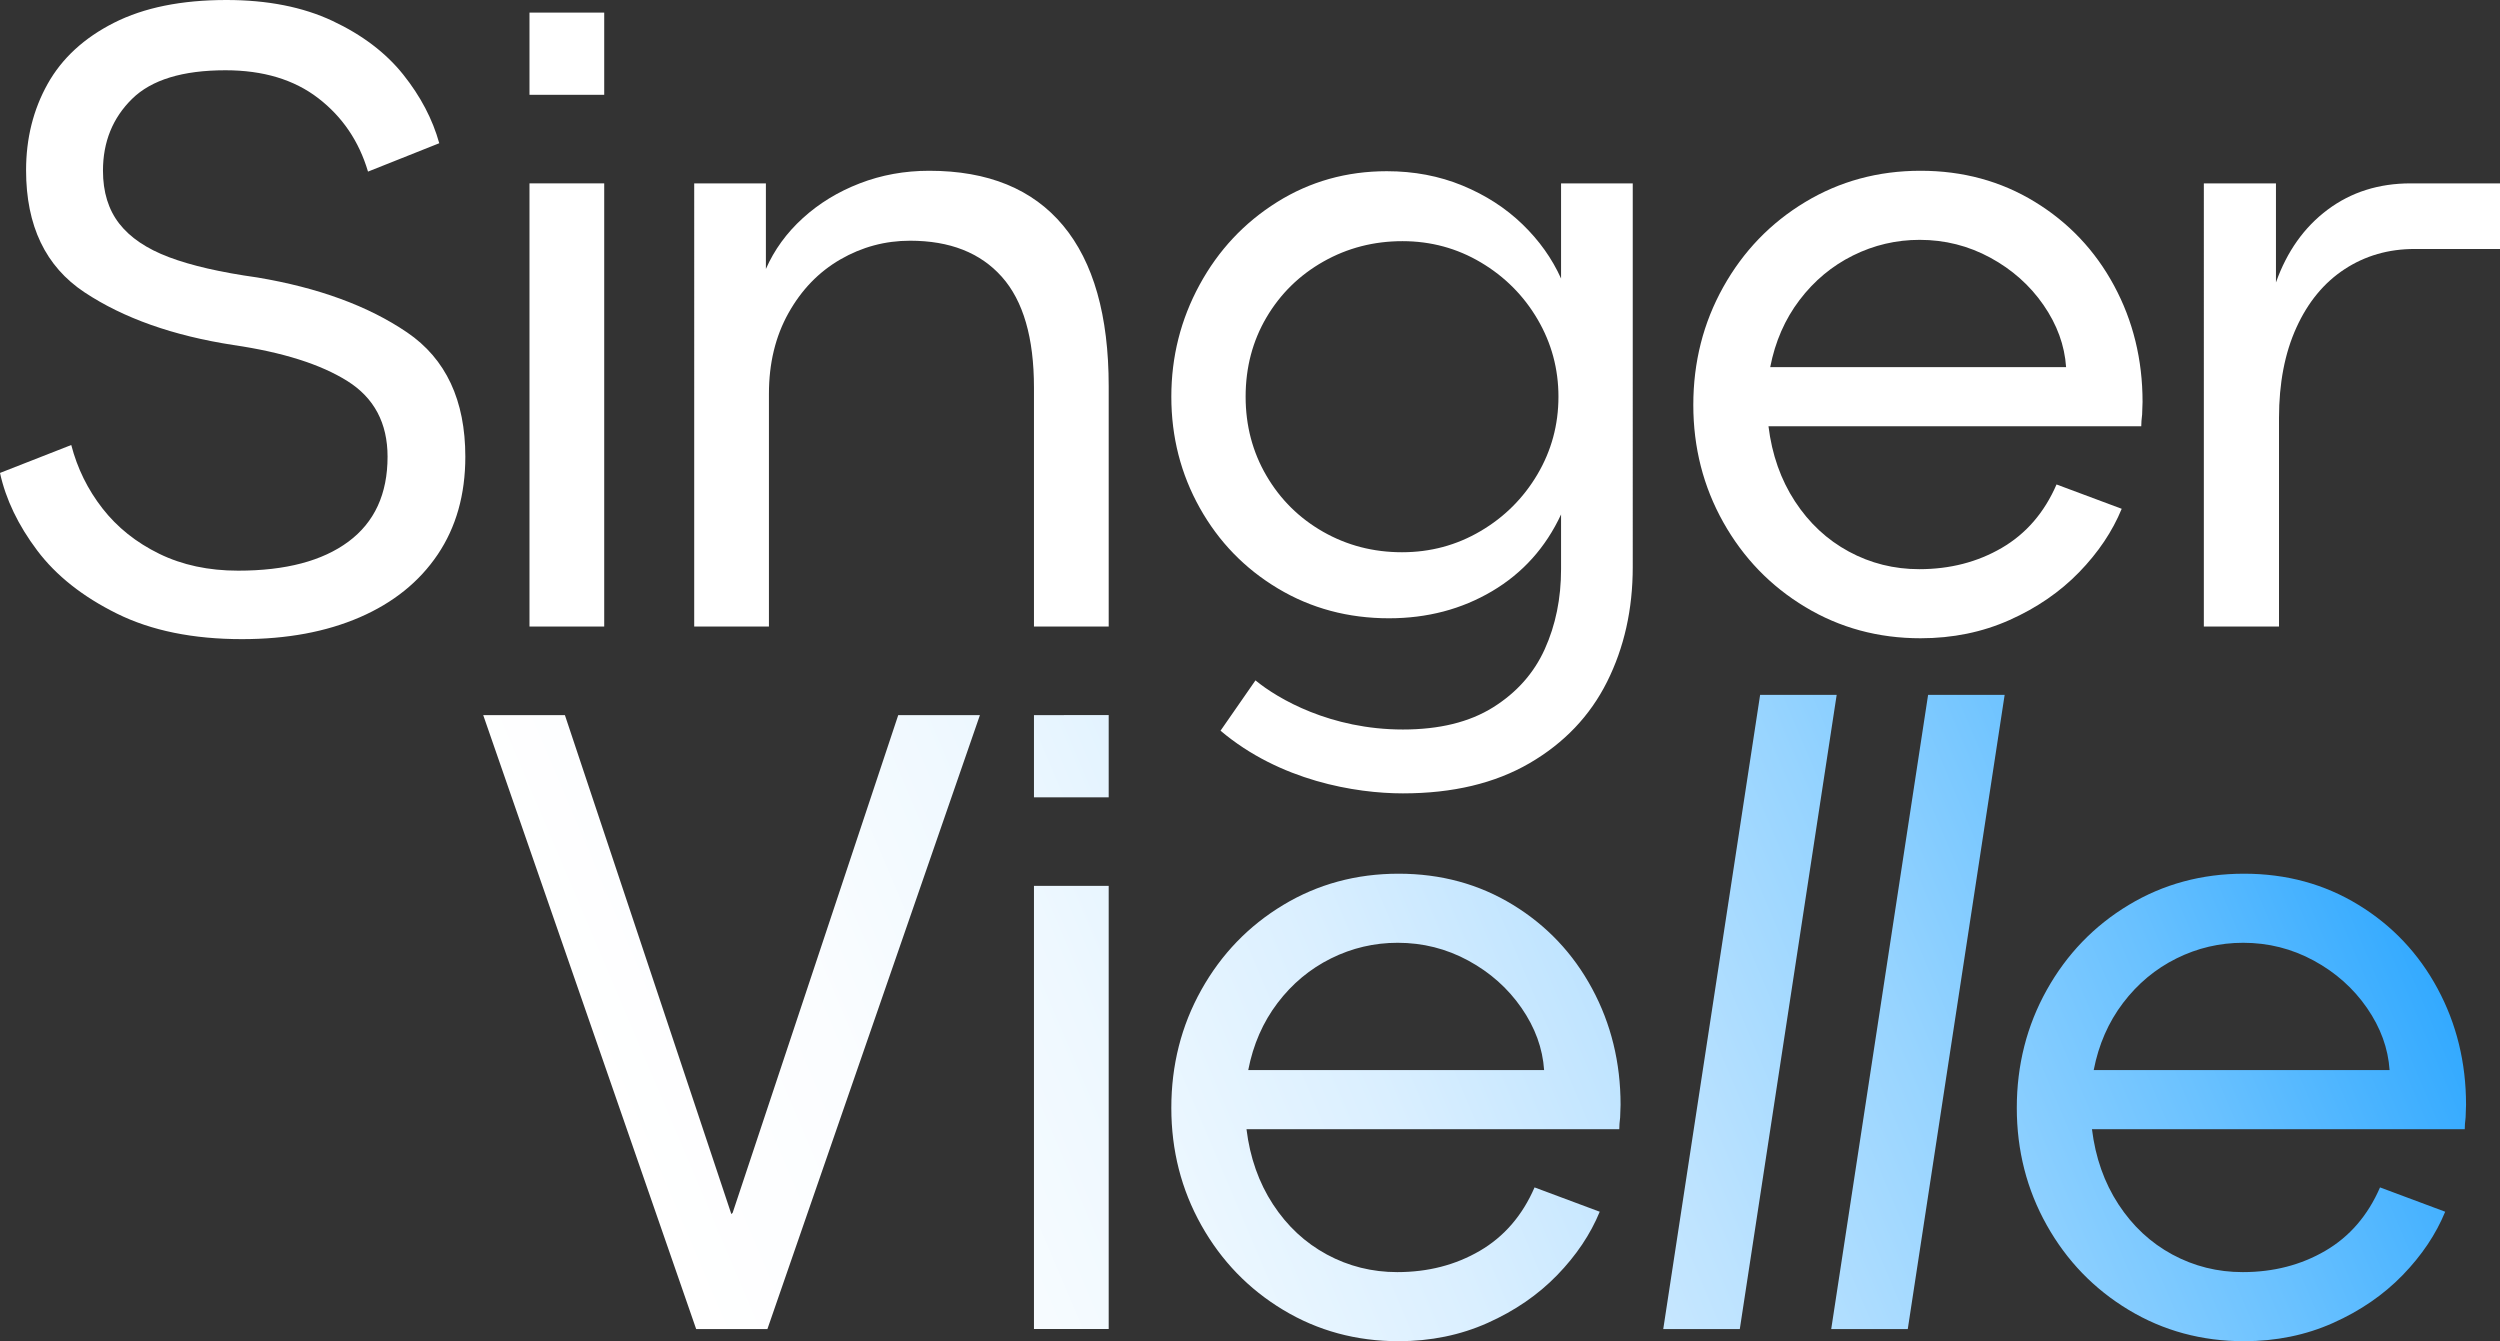 <svg xmlns="http://www.w3.org/2000/svg" xmlns:xlink="http://www.w3.org/1999/xlink" id="Layer_1" x="0px" y="0px" viewBox="0 0 1000 536.479" style="enable-background:new 0 0 1000 536.479;" xml:space="preserve"><rect x="0" y="0" width="1000" height="536.479" fill="#333333" stroke="none"/><style type="text/css">	.st0{fill:#FFFFFF;}	.st1{fill:url(#SVGID_1_);}</style><g>	<g>		<path class="st0" d="M46.839,245.475c-13.729-6.787-24.391-15.224-31.978-25.313   C7.27,210.073,2.317,199.743,0,189.172l28.503-11.168   c2.435,9.367,6.604,17.836,12.514,25.401   c5.907,7.568,13.467,13.604,22.68,18.108   c9.21,4.503,19.724,6.755,31.54,6.755c19.003,0,33.716-3.872,44.145-11.618   c10.426-7.75,15.642-19.068,15.642-33.964c0-13.448-5.361-23.537-16.076-30.267   c-10.719-6.724-25.926-11.531-45.62-14.411   c-24.101-3.722-43.942-10.749-59.524-21.079   c-15.585-10.33-23.374-26.605-23.374-48.825c0-12.732,2.866-24.231,8.601-34.502   S33.628,15.165,45.62,9.098C57.611,3.034,72.587,0,90.546,0   c16.451,0,30.614,2.793,42.491,8.378c11.874,5.586,21.289,12.732,28.243,21.439   c6.951,8.71,11.756,17.867,14.423,27.475L147.201,68.644   c-3.593-12.131-10.227-21.92-19.899-29.367   c-9.675-7.446-22.044-11.171-37.103-11.171c-17.147,0-29.604,3.812-37.366,11.44   s-11.645,17.204-11.645,28.735c0,8.532,2.175,15.584,6.519,21.17   s10.975,10.061,19.899,13.423c8.921,3.365,20.68,6.067,35.278,8.106   c24.445,4.088,44.431,11.415,59.959,21.983   c15.524,10.571,23.287,27.146,23.287,49.723c0,15.134-3.677,28.169-11.035,39.096   c-7.358,10.933-17.757,19.309-31.194,25.135   c-13.443,5.823-29.142,8.738-47.098,8.738   C77.221,255.655,60.568,252.259,46.839,245.475z"></path>		<path class="st0" d="M306.357,73.348v34.237c3.358-7.648,8.281-14.426,14.773-20.333   c6.486-5.91,14.076-10.544,22.765-13.904c8.691-3.361,17.959-5.041,27.806-5.041   c23.519,0,41.363,7.301,53.53,21.899c12.164,14.598,18.249,36.035,18.249,64.303   v96.106h-29.893v-95.584c0-19.926-4.287-34.699-12.861-44.317   c-8.577-9.618-20.798-14.426-36.669-14.426c-9.967,0-19.265,2.492-27.893,7.473   c-8.634,4.984-15.555,12.14-20.771,21.464   c-5.213,9.328-7.819,20.074-7.819,32.237v93.152h-29.89V73.348H306.357z"></path>		<path class="st0" d="M910.383,73.348v39.625c4.404-12.399,11.298-22.101,20.683-29.112   c9.385-7.008,20.448-10.513,33.194-10.513H1000v26.243h-34.177   c-10.426,0-19.754,2.694-27.978,8.079c-8.23,5.388-14.659,13.183-19.292,23.377   c-4.634,10.197-6.951,22.246-6.951,36.147v83.42h-30.065V73.348H910.383z"></path>		<rect x="211.796" y="73.348" class="st0" width="29.89" height="177.266"></rect>		<rect x="211.795" y="5.041" class="st0" width="29.89" height="32.881"></rect>		<g>			<path class="st0" d="M856.851,165.803c-0.232,1.855-0.347,3.418-0.347,4.691H707.39    c1.391,11.358,4.923,21.377,10.601,30.068    c5.678,8.688,12.864,15.38,21.552,20.071    c8.688,4.694,18.074,7.038,28.153,7.038c12.278,0,23.29-2.836,33.022-8.513    c9.732-5.678,17.033-14.137,21.896-25.374l26.071,9.732    c-3.711,9.035-9.388,17.494-17.033,25.374    c-7.648,7.88-16.918,14.248-27.809,19.114    c-10.891,4.869-22.765,7.301-35.625,7.301c-16.915,0-32.298-4.172-46.142-12.514    c-13.847-8.341-24.765-19.636-32.759-33.888    c-7.994-14.251-11.992-29.893-11.992-46.923c0-17.147,3.997-32.874,11.992-47.185    c7.995-14.309,18.912-25.634,32.759-33.975    c13.844-8.344,29.227-12.514,46.142-12.514s32.15,4.142,45.707,12.426    s24.128,19.464,31.718,33.541c7.584,14.076,11.379,29.574,11.379,46.489    L856.851,165.803z M826.438,146.861c-0.582-8.691-3.593-16.972-9.038-24.852    c-5.448-7.88-12.544-14.191-21.289-18.945    c-8.749-4.748-18.161-7.123-28.24-7.123c-9.385,0-18.279,2.085-26.677,6.254    c-8.402,4.172-15.527,10.112-21.374,17.814    c-5.853,7.708-9.762,16.659-11.735,26.852H826.438z"></path>		</g>		<path class="st0" d="M488.212,292.281c23.738,20.091,54.065,25.068,72.95,25.068   c19.926,0,36.814-4.024,50.661-12.076c13.844-8.055,24.186-18.918,31.022-32.587   c6.836-13.672,10.254-28.964,10.254-45.879V73.348h-28.675v38.06   c-3.593-7.994-8.752-15.235-15.47-21.724   c-6.718-6.486-14.713-11.645-23.98-15.467   c-9.271-3.822-19.353-5.735-30.24-5.735c-16.107,0-30.735,4.115-43.882,12.339   c-13.15,8.227-23.492,19.265-31.022,33.106   c-7.533,13.847-11.298,28.762-11.298,44.751c0,16.107,3.795,30.937,11.385,44.491   c7.587,13.554,18.013,24.303,31.281,32.237   c13.265,7.937,28.068,11.904,44.404,11.904c15.292,0,29.049-3.617,41.276-10.86   c12.221-7.24,21.404-17.467,27.546-30.675v21.899   c0,11.702-2.175,22.36-6.519,31.978c-4.344,9.614-11.238,17.377-20.68,23.287   c-9.446,5.91-21.464,8.863-36.063,8.863c-28.874,0-49.997-12.242-58.975-19.657   L488.212,292.281z M614.951,189.787c-5.62,9.503-13.207,17.063-22.768,22.68   c-9.557,5.62-20.013,8.429-31.369,8.429c-11.47,0-21.983-2.721-31.543-8.169   c-9.557-5.442-17.117-12.915-22.68-22.418   c-5.56-9.5-8.341-20.043-8.341-31.631c0-11.699,2.781-22.27,8.341-31.715   c5.563-9.443,13.15-16.885,22.768-22.333c9.615-5.442,20.161-8.166,31.631-8.166   c11.352,0,21.808,2.839,31.368,8.516c9.557,5.678,17.117,13.268,22.68,22.765   c5.56,9.503,8.341,19.811,8.341,30.934   C623.38,169.918,620.568,180.29,614.951,189.787z"></path>	</g>			<linearGradient id="SVGID_1_" gradientUnits="userSpaceOnUse" x1="916.924" y1="110.899" x2="277.347" y2="382.383" gradientTransform="matrix(1 0 0 1 0 146.598)">		<stop offset="0" style="stop-color:#33AAFF"></stop>		<stop offset="0.002" style="stop-color:#34AAFF"></stop>		<stop offset="0.147" style="stop-color:#69C1FF"></stop>		<stop offset="0.293" style="stop-color:#97D4FF"></stop>		<stop offset="0.439" style="stop-color:#BDE3FF"></stop>		<stop offset="0.582" style="stop-color:#DAEFFF"></stop>		<stop offset="0.725" style="stop-color:#EEF8FF"></stop>		<stop offset="0.865" style="stop-color:#FBFDFF"></stop>		<stop offset="1" style="stop-color:#FFFFFF"></stop>	</linearGradient>	<path class="st1" d="M193.285,286.04h32.675l66.58,199.597l0.522-0.522l66.236-199.075  H391.971l-85.004,245.573h-28.503L193.285,286.04z M413.586,531.613h29.89V354.347  h-29.89V531.613z M648.057,446.977c-0.232,1.855-0.347,3.418-0.347,4.691H498.597  c1.391,11.358,4.923,21.377,10.601,30.068  c5.678,8.688,12.864,15.38,21.552,20.071c8.688,4.694,18.074,7.038,28.153,7.038  c12.278,0,23.29-2.836,33.022-8.513c9.732-5.678,17.033-14.137,21.896-25.374  l26.071,9.732c-3.711,9.035-9.388,17.494-17.033,25.374  c-7.648,7.88-16.918,14.248-27.809,19.114c-10.891,4.869-22.765,7.301-35.625,7.301  c-16.915,0-32.298-4.172-46.142-12.514c-13.847-8.341-24.765-19.636-32.759-33.888  s-11.992-29.893-11.992-46.923c0-17.147,3.997-32.874,11.992-47.185  c7.994-14.309,18.912-25.634,32.759-33.975  c13.844-8.344,29.227-12.514,46.142-12.514s32.15,4.142,45.707,12.426  c13.557,8.284,24.128,19.464,31.718,33.541  c7.584,14.076,11.379,29.574,11.379,46.489L648.057,446.977z M617.645,428.035  c-0.582-8.691-3.593-16.972-9.038-24.852  c-5.448-7.88-12.544-14.191-21.289-18.945  c-8.749-4.748-18.161-7.123-28.24-7.123c-9.385,0-18.279,2.085-26.677,6.254  c-8.402,4.172-15.527,10.112-21.374,17.814  c-5.853,7.708-9.762,16.659-11.735,26.852H617.645z M986.246,446.977  c-0.232,1.855-0.347,3.418-0.347,4.691H836.786  c1.391,11.358,4.923,21.377,10.601,30.068  c5.678,8.688,12.864,15.38,21.552,20.071c8.688,4.694,18.074,7.038,28.153,7.038  c12.278,0,23.29-2.836,33.022-8.513s17.033-14.137,21.896-25.374l26.071,9.732  c-3.711,9.035-9.388,17.494-17.033,25.374c-7.648,7.88-16.918,14.248-27.809,19.114  c-10.891,4.869-22.765,7.301-35.625,7.301c-16.915,0-32.298-4.172-46.142-12.514  c-13.847-8.341-24.765-19.636-32.759-33.888  c-7.995-14.251-11.992-29.893-11.992-46.923c0-17.147,3.997-32.874,11.992-47.185  c7.994-14.309,18.912-25.634,32.759-33.975  c13.844-8.344,29.227-12.514,46.142-12.514s32.15,4.142,45.707,12.426  c13.557,8.284,24.128,19.464,31.718,33.541  c7.584,14.076,11.379,29.574,11.379,46.489L986.246,446.977z M955.834,428.035  c-0.582-8.691-3.593-16.972-9.038-24.852  c-5.448-7.88-12.544-14.191-21.289-18.945  c-8.749-4.748-18.161-7.123-28.24-7.123c-9.385,0-18.279,2.085-26.677,6.254  c-8.402,4.172-15.527,10.112-21.374,17.814  c-5.853,7.708-9.762,16.659-11.735,26.852H955.834z M704.048,277.951l-38.749,253.662  h30.621l38.749-253.662H704.048z M771.238,277.951l-38.749,253.662h30.621  l38.749-253.662H771.238z M413.586,286.04V318.921h29.89v-32.881H413.586z"></path></g></svg>
